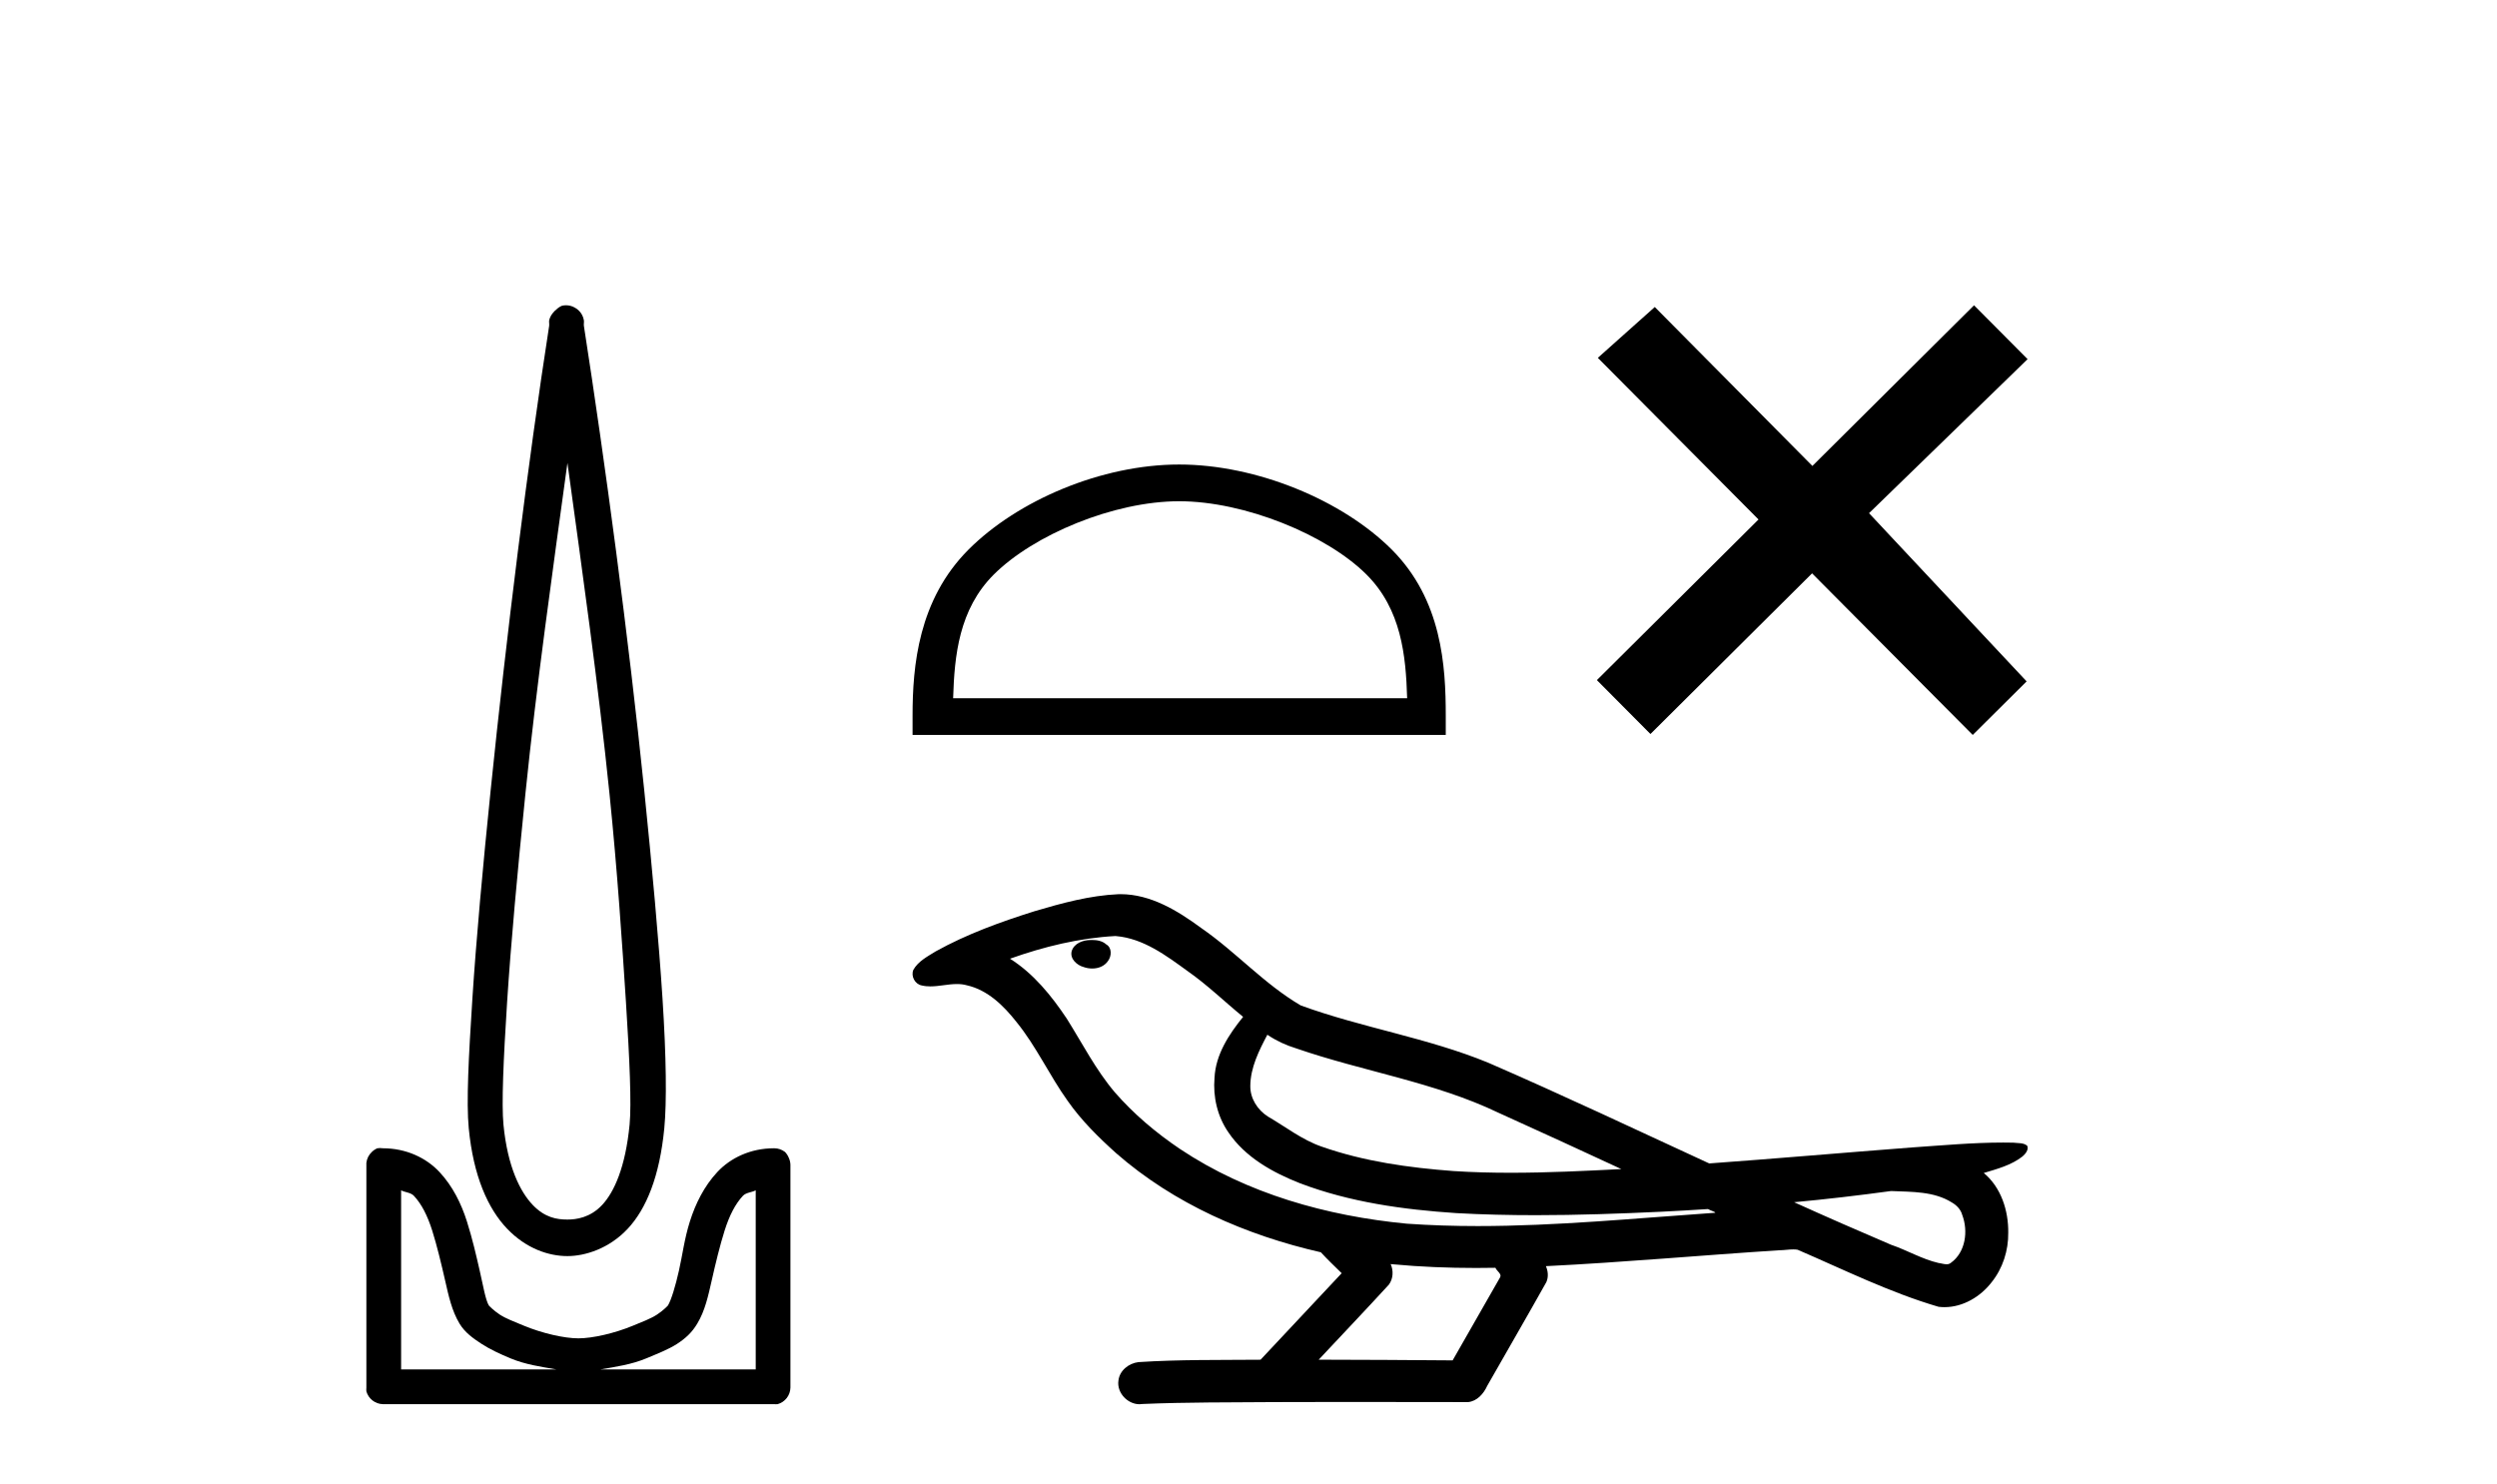 <?xml version='1.0' encoding='UTF-8' standalone='yes'?><svg xmlns='http://www.w3.org/2000/svg' xmlns:xlink='http://www.w3.org/1999/xlink' width='69.0' height='41.0' ><path d='M 15.68 12.794 C 16.094 15.813 16.533 18.91 16.842 21.936 C 17.061 24.077 17.193 26.089 17.297 27.694 C 17.4 29.3 17.452 30.514 17.398 31.079 C 17.284 32.26 16.971 32.946 16.64 33.301 C 16.309 33.656 15.919 33.705 15.68 33.705 C 15.389 33.705 15.058 33.654 14.721 33.301 C 14.383 32.948 14.026 32.26 13.912 31.079 C 13.858 30.514 13.91 29.3 14.013 27.694 C 14.117 26.089 14.3 24.077 14.519 21.936 C 14.828 18.908 15.267 15.814 15.68 12.794 ZM 15.642 8.437 C 15.604 8.437 15.566 8.441 15.529 8.45 C 15.472 8.474 15.421 8.508 15.377 8.551 C 15.339 8.58 15.305 8.614 15.276 8.652 C 15.227 8.711 15.192 8.78 15.175 8.854 C 15.168 8.898 15.182 8.962 15.175 9.006 C 14.592 12.756 13.993 17.586 13.559 21.835 C 13.339 23.985 13.159 25.97 13.054 27.593 C 12.949 29.217 12.884 30.462 12.953 31.18 C 13.081 32.508 13.485 33.405 14.013 33.958 C 14.542 34.511 15.165 34.715 15.68 34.715 C 16.167 34.715 16.832 34.509 17.347 33.958 C 17.862 33.406 18.229 32.508 18.357 31.18 C 18.426 30.462 18.412 29.217 18.307 27.593 C 18.202 25.97 18.021 23.985 17.802 21.835 C 17.368 17.586 16.718 12.756 16.135 9.006 C 16.128 8.962 16.142 8.898 16.135 8.854 C 16.127 8.801 16.109 8.75 16.084 8.703 C 16.039 8.617 15.968 8.546 15.882 8.501 C 15.808 8.458 15.725 8.437 15.642 8.437 ZM 11.084 32.897 C 11.188 32.954 11.351 32.956 11.437 33.049 C 11.647 33.273 11.811 33.591 11.943 34.008 C 12.074 34.425 12.195 34.928 12.296 35.372 C 12.397 35.816 12.484 36.225 12.7 36.584 C 12.847 36.827 13.069 36.985 13.306 37.14 C 13.544 37.294 13.814 37.419 14.114 37.544 C 14.52 37.712 14.947 37.774 15.377 37.847 L 11.084 37.847 L 11.084 32.897 ZM 20.883 32.897 L 20.883 37.847 L 16.589 37.847 C 17.02 37.774 17.447 37.712 17.852 37.544 C 18.152 37.419 18.473 37.294 18.711 37.14 C 18.948 36.985 19.12 36.827 19.266 36.584 C 19.483 36.225 19.57 35.816 19.671 35.372 C 19.771 34.928 19.892 34.425 20.024 34.008 C 20.156 33.591 20.32 33.273 20.529 33.049 C 20.616 32.956 20.779 32.954 20.883 32.897 ZM 10.503 31.729 C 10.478 31.729 10.452 31.731 10.427 31.735 C 10.371 31.759 10.319 31.793 10.276 31.836 C 10.19 31.916 10.137 32.023 10.124 32.139 C 10.123 32.156 10.123 32.173 10.124 32.19 L 10.124 38.352 C 10.121 38.386 10.121 38.42 10.124 38.453 C 10.182 38.658 10.366 38.801 10.579 38.807 L 21.388 38.807 C 21.405 38.808 21.422 38.809 21.438 38.809 C 21.455 38.809 21.472 38.808 21.489 38.807 C 21.694 38.749 21.837 38.565 21.842 38.352 L 21.842 32.19 C 21.84 32.12 21.823 32.051 21.792 31.988 C 21.768 31.931 21.734 31.88 21.691 31.836 C 21.606 31.771 21.502 31.735 21.395 31.735 C 21.392 31.735 21.39 31.735 21.388 31.735 C 20.739 31.735 20.186 32.001 19.822 32.392 C 19.458 32.782 19.218 33.268 19.064 33.756 C 18.91 34.243 18.858 34.694 18.761 35.119 C 18.665 35.545 18.549 35.929 18.458 36.079 C 18.455 36.085 18.327 36.22 18.155 36.332 C 17.983 36.444 17.754 36.529 17.499 36.635 C 16.989 36.847 16.377 36.988 15.983 36.988 C 15.59 36.988 14.978 36.847 14.468 36.635 C 14.213 36.529 13.984 36.444 13.811 36.332 C 13.639 36.22 13.512 36.085 13.508 36.079 C 13.418 35.929 13.352 35.545 13.256 35.119 C 13.159 34.694 13.056 34.243 12.902 33.756 C 12.748 33.268 12.509 32.782 12.145 32.392 C 11.78 32.001 11.227 31.735 10.579 31.735 C 10.554 31.731 10.528 31.729 10.503 31.729 Z' style='fill:#000000;stroke:none' /><path d='M 32.584 13.853 C 34.397 13.853 36.665 14.784 37.763 15.881 C 38.723 16.842 38.849 18.115 38.884 19.298 L 26.338 19.298 C 26.374 18.115 26.499 16.842 27.459 15.881 C 28.557 14.784 30.772 13.853 32.584 13.853 ZM 32.584 12.838 C 30.434 12.838 28.121 13.831 26.765 15.187 C 25.375 16.578 25.217 18.408 25.217 19.778 L 25.217 20.312 L 39.951 20.312 L 39.951 19.778 C 39.951 18.408 39.847 16.578 38.457 15.187 C 37.101 13.831 34.734 12.838 32.584 12.838 Z' style='fill:#000000;stroke:none' /><path d='M 50.082 12.877 L 45.727 8.485 L 44.153 9.89 L 48.593 14.357 L 44.127 18.797 L 45.607 20.286 L 50.073 15.846 L 54.513 20.312 L 56.002 18.832 L 51.647 14.183 L 56.029 9.926 L 54.549 8.437 L 50.082 12.877 Z' style='fill:#000000;stroke:none' /><path d='M 30.172 25.978 C 30.16 25.978 30.147 25.978 30.135 25.979 C 29.925 25.98 29.681 26.069 29.614 26.287 C 29.559 26.499 29.76 26.678 29.947 26.727 C 30.02 26.753 30.101 26.767 30.181 26.767 C 30.351 26.767 30.52 26.704 30.618 26.558 C 30.719 26.425 30.731 26.192 30.568 26.1 C 30.461 26.003 30.313 25.978 30.172 25.978 ZM 35.021 28.597 L 35.035 28.606 L 35.045 28.613 C 35.282 28.771 35.543 28.89 35.817 28.974 C 37.666 29.614 39.638 29.904 41.413 30.756 C 42.546 31.266 43.675 31.788 44.803 32.31 C 43.785 32.362 42.764 32.412 41.744 32.412 C 41.219 32.412 40.694 32.399 40.169 32.365 C 38.934 32.273 37.691 32.1 36.521 31.689 C 35.981 31.503 35.526 31.142 35.038 30.859 C 34.75 30.676 34.545 30.358 34.55 30.011 C 34.554 29.504 34.79 29.036 35.021 28.597 ZM 30.823 25.869 L 30.84 25.871 L 30.842 25.871 C 31.595 25.936 32.221 26.406 32.814 26.836 C 33.36 27.217 33.836 27.682 34.351 28.103 C 33.958 28.588 33.592 29.144 33.561 29.788 C 33.516 30.315 33.641 30.857 33.944 31.294 C 34.408 31.984 35.168 32.405 35.926 32.703 C 37.302 33.226 38.778 33.43 40.241 33.527 C 40.973 33.568 41.706 33.584 42.44 33.584 C 43.595 33.584 44.751 33.543 45.904 33.489 C 46.336 33.468 46.766 33.443 47.197 33.415 C 47.243 33.449 47.496 33.521 47.356 33.521 C 47.354 33.521 47.352 33.521 47.349 33.521 C 45.181 33.671 43.007 33.885 40.833 33.885 C 40.179 33.885 39.525 33.865 38.871 33.819 C 36.666 33.607 34.462 32.993 32.606 31.754 C 31.945 31.308 31.33 30.79 30.805 30.187 C 30.281 29.569 29.907 28.835 29.477 28.15 C 29.053 27.516 28.561 26.907 27.91 26.496 C 28.847 26.162 29.826 25.923 30.823 25.869 ZM 52.254 32.917 L 52.266 32.917 C 52.831 32.942 53.441 32.922 53.936 33.233 C 54.069 33.31 54.181 33.425 54.223 33.578 C 54.392 34.022 54.316 34.61 53.909 34.901 C 53.873 34.931 53.833 34.941 53.79 34.941 C 53.718 34.941 53.64 34.913 53.571 34.906 C 53.111 34.8 52.699 34.552 52.252 34.4 C 51.356 34.018 50.464 33.627 49.577 33.226 C 50.472 33.143 51.365 33.038 52.254 32.917 ZM 38.428 34.936 C 38.447 34.937 38.466 34.939 38.485 34.941 C 39.251 35.013 40.02 35.043 40.789 35.043 C 40.967 35.043 41.145 35.041 41.323 35.038 C 41.357 35.126 41.507 35.208 41.453 35.301 C 41.016 36.066 40.578 36.831 40.141 37.597 C 38.907 37.586 37.674 37.581 36.44 37.578 C 37.086 36.886 37.74 36.202 38.379 35.504 C 38.499 35.343 38.511 35.116 38.428 34.936 ZM 30.961 24.712 C 30.942 24.712 30.923 24.712 30.904 24.713 C 30.113 24.749 29.343 24.96 28.589 25.183 C 27.651 25.478 26.717 25.815 25.857 26.293 C 25.632 26.433 25.373 26.565 25.239 26.803 C 25.165 26.977 25.282 27.2 25.47 27.235 C 25.549 27.254 25.629 27.261 25.709 27.261 C 25.953 27.261 26.198 27.196 26.442 27.196 C 26.535 27.196 26.627 27.205 26.718 27.231 C 27.293 27.36 27.734 27.795 28.087 28.243 C 28.636 28.917 28.999 29.722 29.505 30.428 C 29.884 30.969 30.355 31.433 30.845 31.873 C 32.443 33.271 34.441 34.141 36.5 34.61 C 36.683 34.811 36.881 34.998 37.075 35.188 C 36.328 35.985 35.58 36.782 34.833 37.579 C 33.708 37.589 32.581 37.572 31.459 37.645 C 31.191 37.677 30.937 37.877 30.906 38.155 C 30.856 38.49 31.157 38.809 31.488 38.809 C 31.517 38.809 31.546 38.807 31.576 38.802 C 32.783 38.751 33.992 38.76 35.2 38.75 C 35.852 38.747 36.503 38.746 37.154 38.746 C 38.293 38.746 39.432 38.749 40.57 38.75 C 40.82 38.723 40.999 38.516 41.097 38.3 C 41.64 37.345 42.193 36.394 42.73 35.435 C 42.793 35.295 42.779 35.13 42.718 34.993 C 44.874 34.887 47.023 34.691 49.177 34.553 C 49.301 34.553 49.429 34.53 49.553 34.53 C 49.593 34.53 49.633 34.532 49.673 34.539 C 50.958 35.093 52.221 35.721 53.568 36.116 C 53.623 36.123 53.679 36.126 53.733 36.126 C 54.244 36.126 54.726 35.838 55.033 35.44 C 55.343 35.055 55.5 34.562 55.494 34.069 C 55.502 33.459 55.297 32.816 54.818 32.418 C 55.188 32.306 55.58 32.203 55.888 31.961 C 55.967 31.893 56.064 31.779 56.02 31.668 C 55.919 31.576 55.761 31.598 55.634 31.58 C 55.541 31.578 55.448 31.577 55.355 31.577 C 54.51 31.577 53.666 31.656 52.823 31.713 C 50.958 31.856 49.096 32.019 47.231 32.154 C 45.199 31.217 43.174 30.26 41.123 29.37 C 39.45 28.682 37.641 28.406 35.945 27.788 C 34.938 27.2 34.155 26.312 33.198 25.651 C 32.544 25.17 31.8 24.712 30.961 24.712 Z' style='fill:#000000;stroke:none' /></svg>